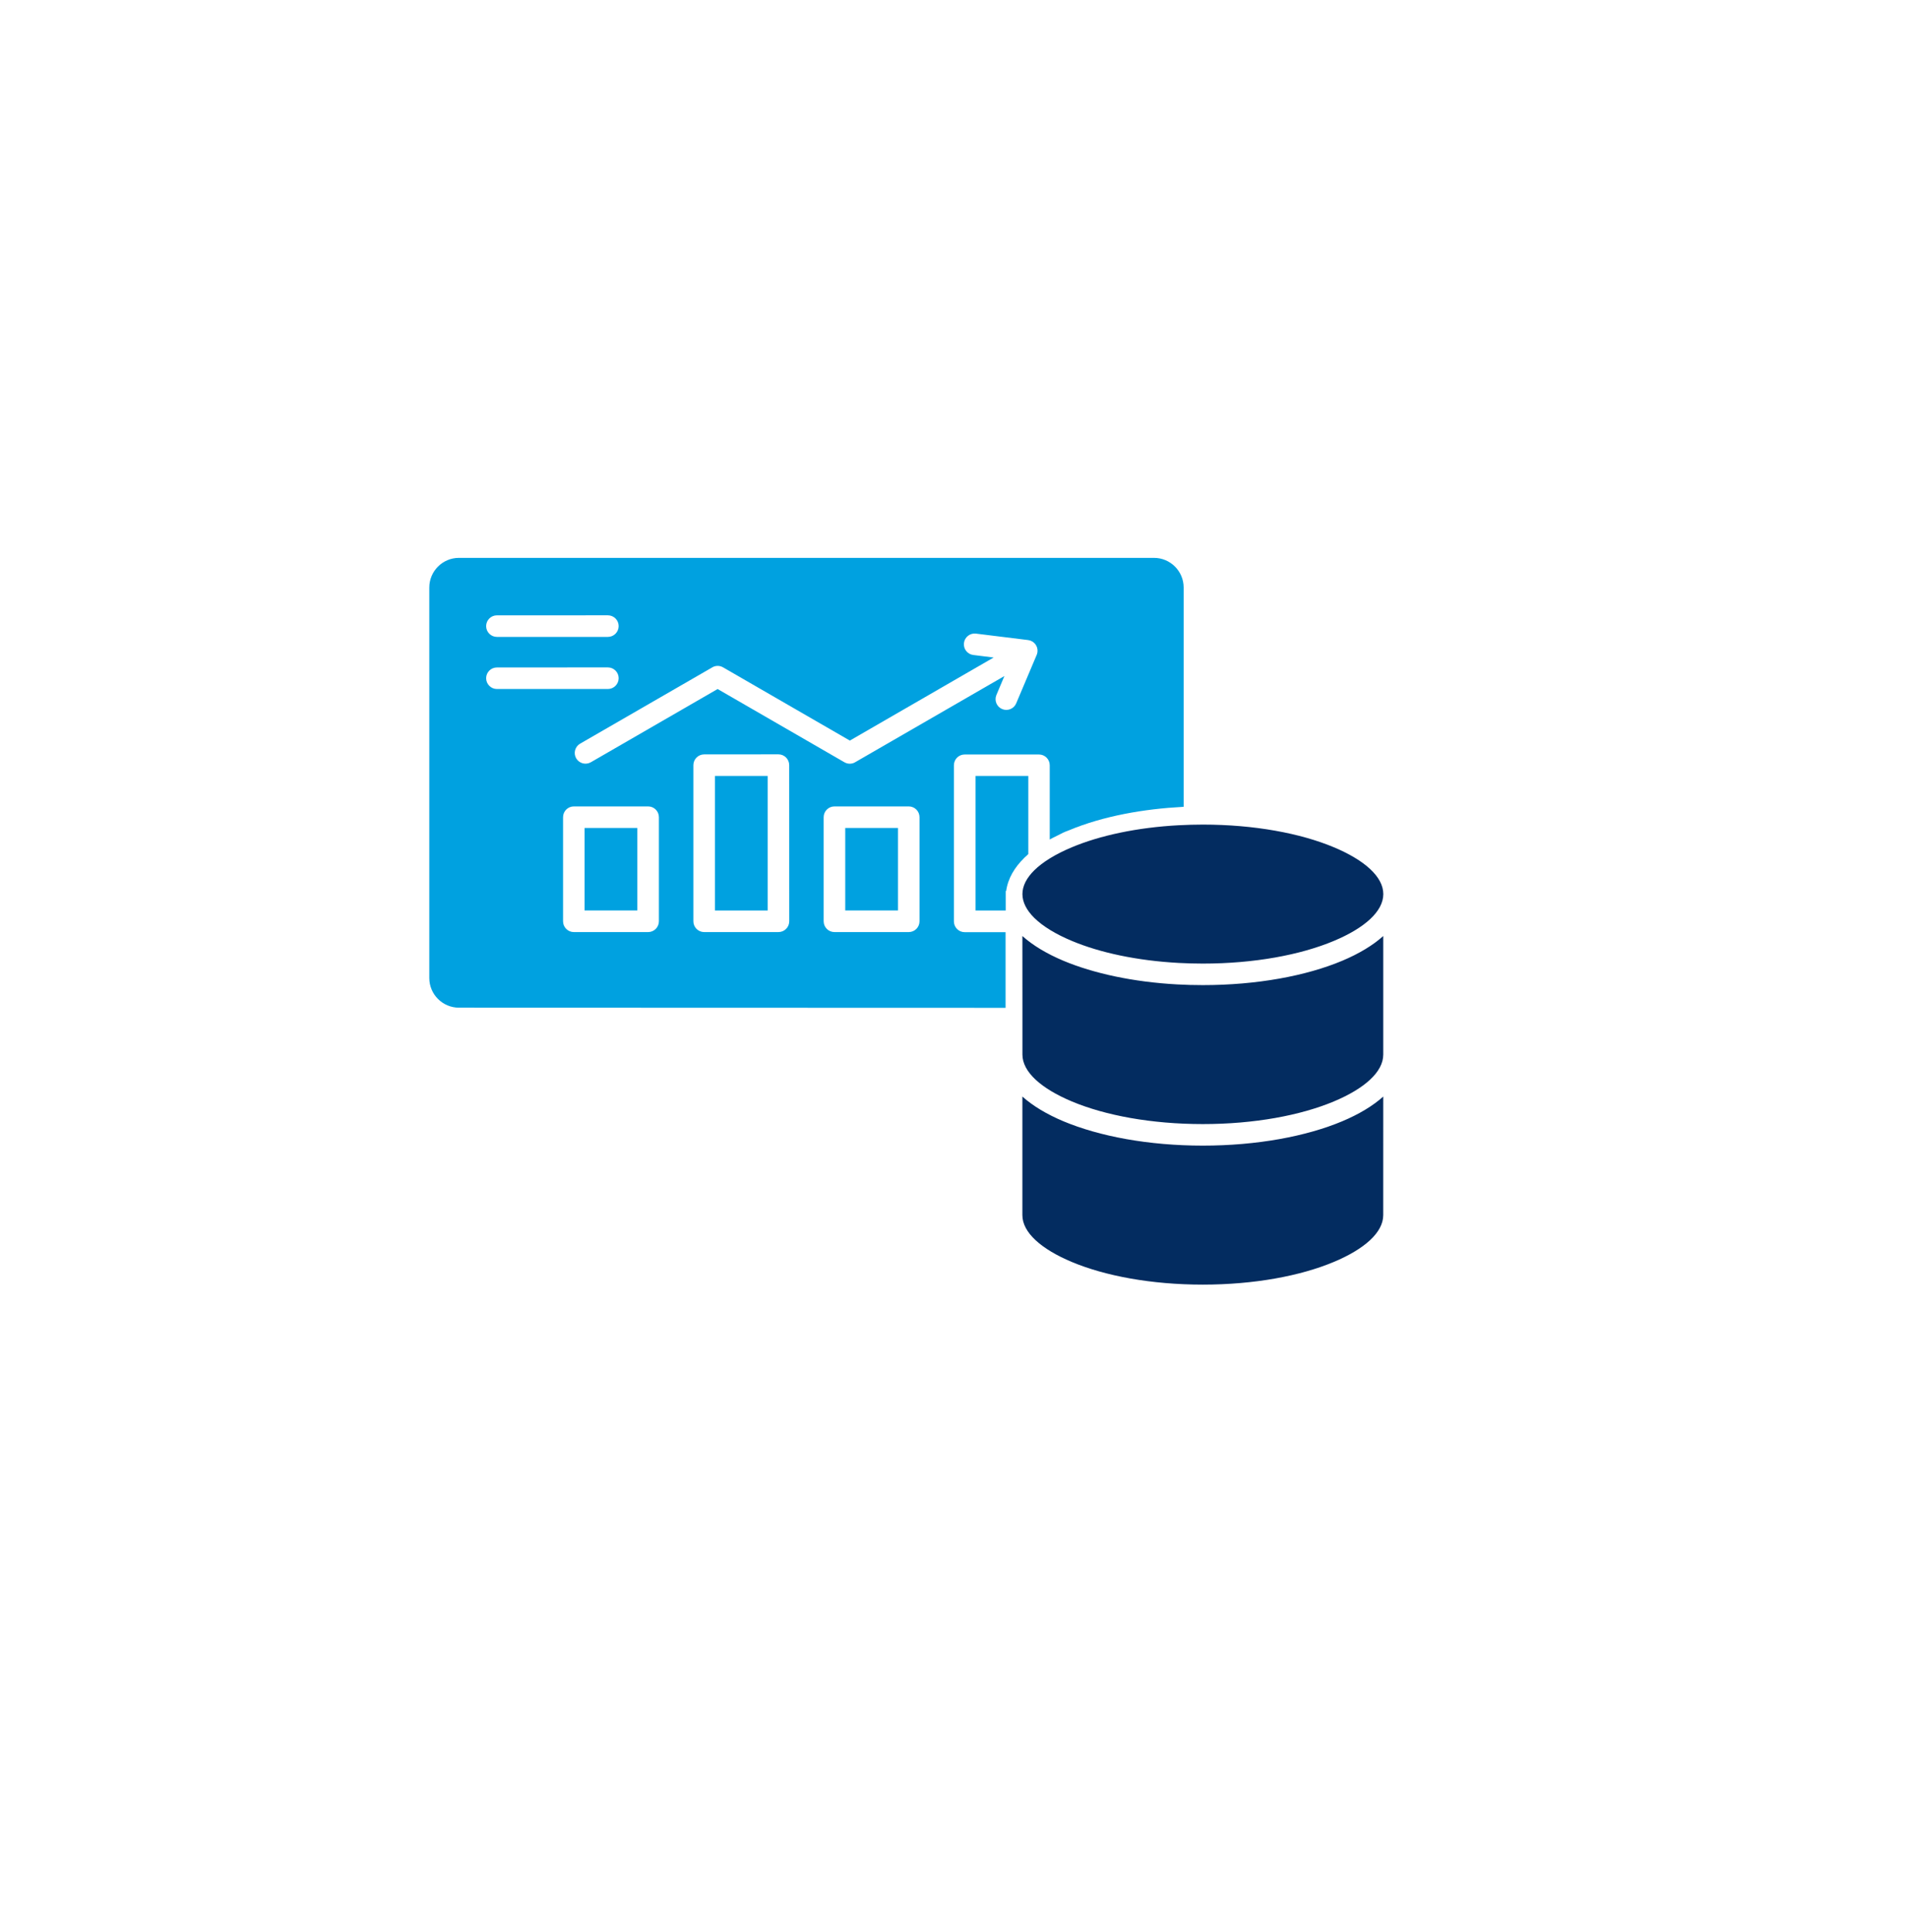 <svg width="80" height="81" viewBox="0 0 80 81" fill="none" xmlns="http://www.w3.org/2000/svg">
<g filter="url(#filter0_d_293_85)">
<circle cx="38" cy="38.62" r="36" fill="white"/>
</g>
<path fill-rule="evenodd" clip-rule="evenodd" d="M19.241 23.387H48.388C49.071 23.387 49.629 23.945 49.629 24.629V33.821L49.613 33.823L49.596 33.824L49.58 33.826C47.989 33.911 46.268 34.199 44.794 34.818L44.769 34.827L44.763 34.83L44.758 34.832L44.733 34.841H44.731L44.72 34.846L44.707 34.851L44.699 34.854L44.696 34.855L44.671 34.865L44.658 34.871L44.645 34.876L44.63 34.884L44.608 34.894L44.603 34.895L44.571 34.909H44.57L44.544 34.919L44.538 34.922L44.54 34.928L44.516 34.939L44.505 34.944L44.492 34.949L44.486 34.952L44.481 34.955L44.467 34.962L44.454 34.968L44.453 34.969L44.358 35.017L44.356 35.019L44.307 35.042L44.296 35.048L44.272 35.061L44.234 35.08H44.233L44.209 35.091L44.201 35.096L44.196 35.097L44.158 35.117L44.138 35.128L44.106 35.143L44.098 35.148L44.086 35.154L44.075 35.161L44.073 35.162L44.049 35.175L44.044 35.178L44.026 35.188L44.014 35.194V32.081C44.014 31.831 43.812 31.629 43.562 31.629H40.448C40.198 31.629 39.996 31.831 39.996 32.081V38.626C39.996 38.876 40.198 39.078 40.448 39.078H42.162V42.25L19.242 42.243C18.558 42.243 18 41.685 18 41.002V24.628C18 23.945 18.558 23.387 19.241 23.387ZM20.835 28.884H25.487C25.736 28.884 25.939 28.681 25.939 28.431C25.939 28.181 25.736 27.979 25.487 27.979L20.835 27.981C20.585 27.981 20.383 28.183 20.383 28.433C20.384 28.681 20.587 28.884 20.835 28.884ZM20.835 26.7H25.487C25.736 26.7 25.939 26.497 25.939 26.247C25.939 25.997 25.736 25.795 25.487 25.795L20.835 25.796C20.585 25.796 20.383 25.999 20.383 26.249C20.384 26.497 20.587 26.7 20.835 26.7ZM24.773 31.955L30.089 28.885L35.405 31.955C35.559 32.044 35.744 32.032 35.881 31.939L42.113 28.341L41.778 29.135C41.681 29.364 41.789 29.628 42.018 29.725C42.248 29.821 42.512 29.714 42.608 29.485L43.451 27.492C43.476 27.444 43.492 27.392 43.5 27.335C43.53 27.087 43.355 26.862 43.106 26.832L40.92 26.562C40.672 26.532 40.448 26.707 40.417 26.956C40.388 27.204 40.563 27.428 40.811 27.458L41.662 27.564L35.633 31.046L30.317 27.976C30.164 27.887 29.979 27.898 29.841 27.991L24.324 31.175C24.109 31.299 24.035 31.574 24.158 31.789C24.283 32.004 24.557 32.078 24.773 31.955ZM43.116 35.805V32.528H40.904V38.169H42.168V37.345L42.186 37.361C42.257 36.825 42.546 36.357 42.934 35.976L42.959 35.95L42.977 35.934L42.992 35.919L42.999 35.914L43.011 35.901L43.014 35.9L43.021 35.895L43.037 35.879L43.04 35.878L43.09 35.827L43.1 35.819L43.119 35.8L43.125 35.795L43.128 35.792L43.116 35.805ZM34.988 33.806C34.738 33.806 34.535 34.008 34.535 34.258V38.621C34.535 38.871 34.738 39.074 34.988 39.074H38.102C38.352 39.074 38.554 38.871 38.554 38.621V34.258C38.554 34.008 38.352 33.806 38.102 33.806H34.988ZM37.651 34.709H35.44V38.168H37.651V34.709ZM29.525 31.625C29.275 31.625 29.073 31.827 29.073 32.077V38.622C29.073 38.871 29.275 39.074 29.525 39.074H32.639C32.889 39.074 33.092 38.871 33.092 38.622L33.09 32.075C33.09 31.825 32.888 31.623 32.638 31.623L29.525 31.625ZM32.187 32.528H29.976V38.169H32.187V32.528ZM24.061 33.806C23.811 33.806 23.608 34.008 23.608 34.258V38.621C23.608 38.871 23.811 39.074 24.061 39.074H27.175C27.425 39.074 27.627 38.871 27.627 38.621V34.258C27.627 34.008 27.425 33.806 27.175 33.806H24.061ZM26.722 34.709H24.511V38.168H26.722V34.709Z" fill="#00A1E0"/>
<path fill-rule="evenodd" clip-rule="evenodd" d="M43.365 38.478C43.724 38.832 44.264 39.161 44.941 39.444C46.117 39.938 47.678 40.273 49.426 40.368C49.755 40.385 50.092 40.395 50.435 40.395C52.589 40.395 54.53 40.031 55.928 39.444C57.208 38.908 58 38.211 58 37.481C58 36.752 57.209 36.056 55.928 35.519C54.53 34.932 52.588 34.568 50.435 34.568C50.094 34.568 49.757 34.578 49.426 34.595C47.678 34.688 46.117 35.025 44.941 35.519C44.264 35.802 43.724 36.131 43.365 36.485C43.046 36.801 42.869 37.138 42.869 37.481C42.869 37.825 43.046 38.162 43.365 38.478ZM50.434 48.026C48.159 48.026 46.094 47.636 44.589 47.006C43.89 46.712 43.307 46.362 42.867 45.969V50.94C42.867 51.669 43.658 52.365 44.937 52.902C46.336 53.489 48.278 53.853 50.432 53.853C52.586 53.853 54.526 53.489 55.925 52.902C57.204 52.366 57.997 51.669 57.997 50.94L57.998 45.969C57.56 46.362 56.976 46.712 56.277 47.006C54.775 47.636 52.708 48.026 50.433 48.026H50.434ZM42.869 42.113V44.21C42.869 44.939 43.659 45.635 44.939 46.173C46.337 46.76 48.279 47.123 50.433 47.123C52.587 47.123 54.528 46.76 55.928 46.173C57.207 45.637 57.998 44.939 57.998 44.21V39.239C57.56 39.633 56.977 39.982 56.277 40.277C54.775 40.908 52.708 41.297 50.433 41.297C50.069 41.297 49.71 41.287 49.359 41.268C47.512 41.167 45.853 40.806 44.589 40.277C43.89 39.983 43.306 39.633 42.867 39.239L42.869 42.113Z" fill="#032C60"/>
<defs>
<filter id="filter0_d_293_85" x="0" y="0.62" width="80" height="80" filterUnits="userSpaceOnUse" color-interpolation-filters="sRGB">
<feFlood flood-opacity="0" result="BackgroundImageFix"/>
<feColorMatrix in="SourceAlpha" type="matrix" values="0 0 0 0 0 0 0 0 0 0 0 0 0 0 0 0 0 0 127 0" result="hardAlpha"/>
<feOffset dx="2" dy="2"/>
<feGaussianBlur stdDeviation="2"/>
<feComposite in2="hardAlpha" operator="out"/>
<feColorMatrix type="matrix" values="0 0 0 0 0.78 0 0 0 0 0.78 0 0 0 0 0.78 0 0 0 0.25 0"/>
<feBlend mode="normal" in2="BackgroundImageFix" result="effect1_dropShadow_293_85"/>
<feBlend mode="normal" in="SourceGraphic" in2="effect1_dropShadow_293_85" result="shape"/>
</filter>
</defs>
</svg>
